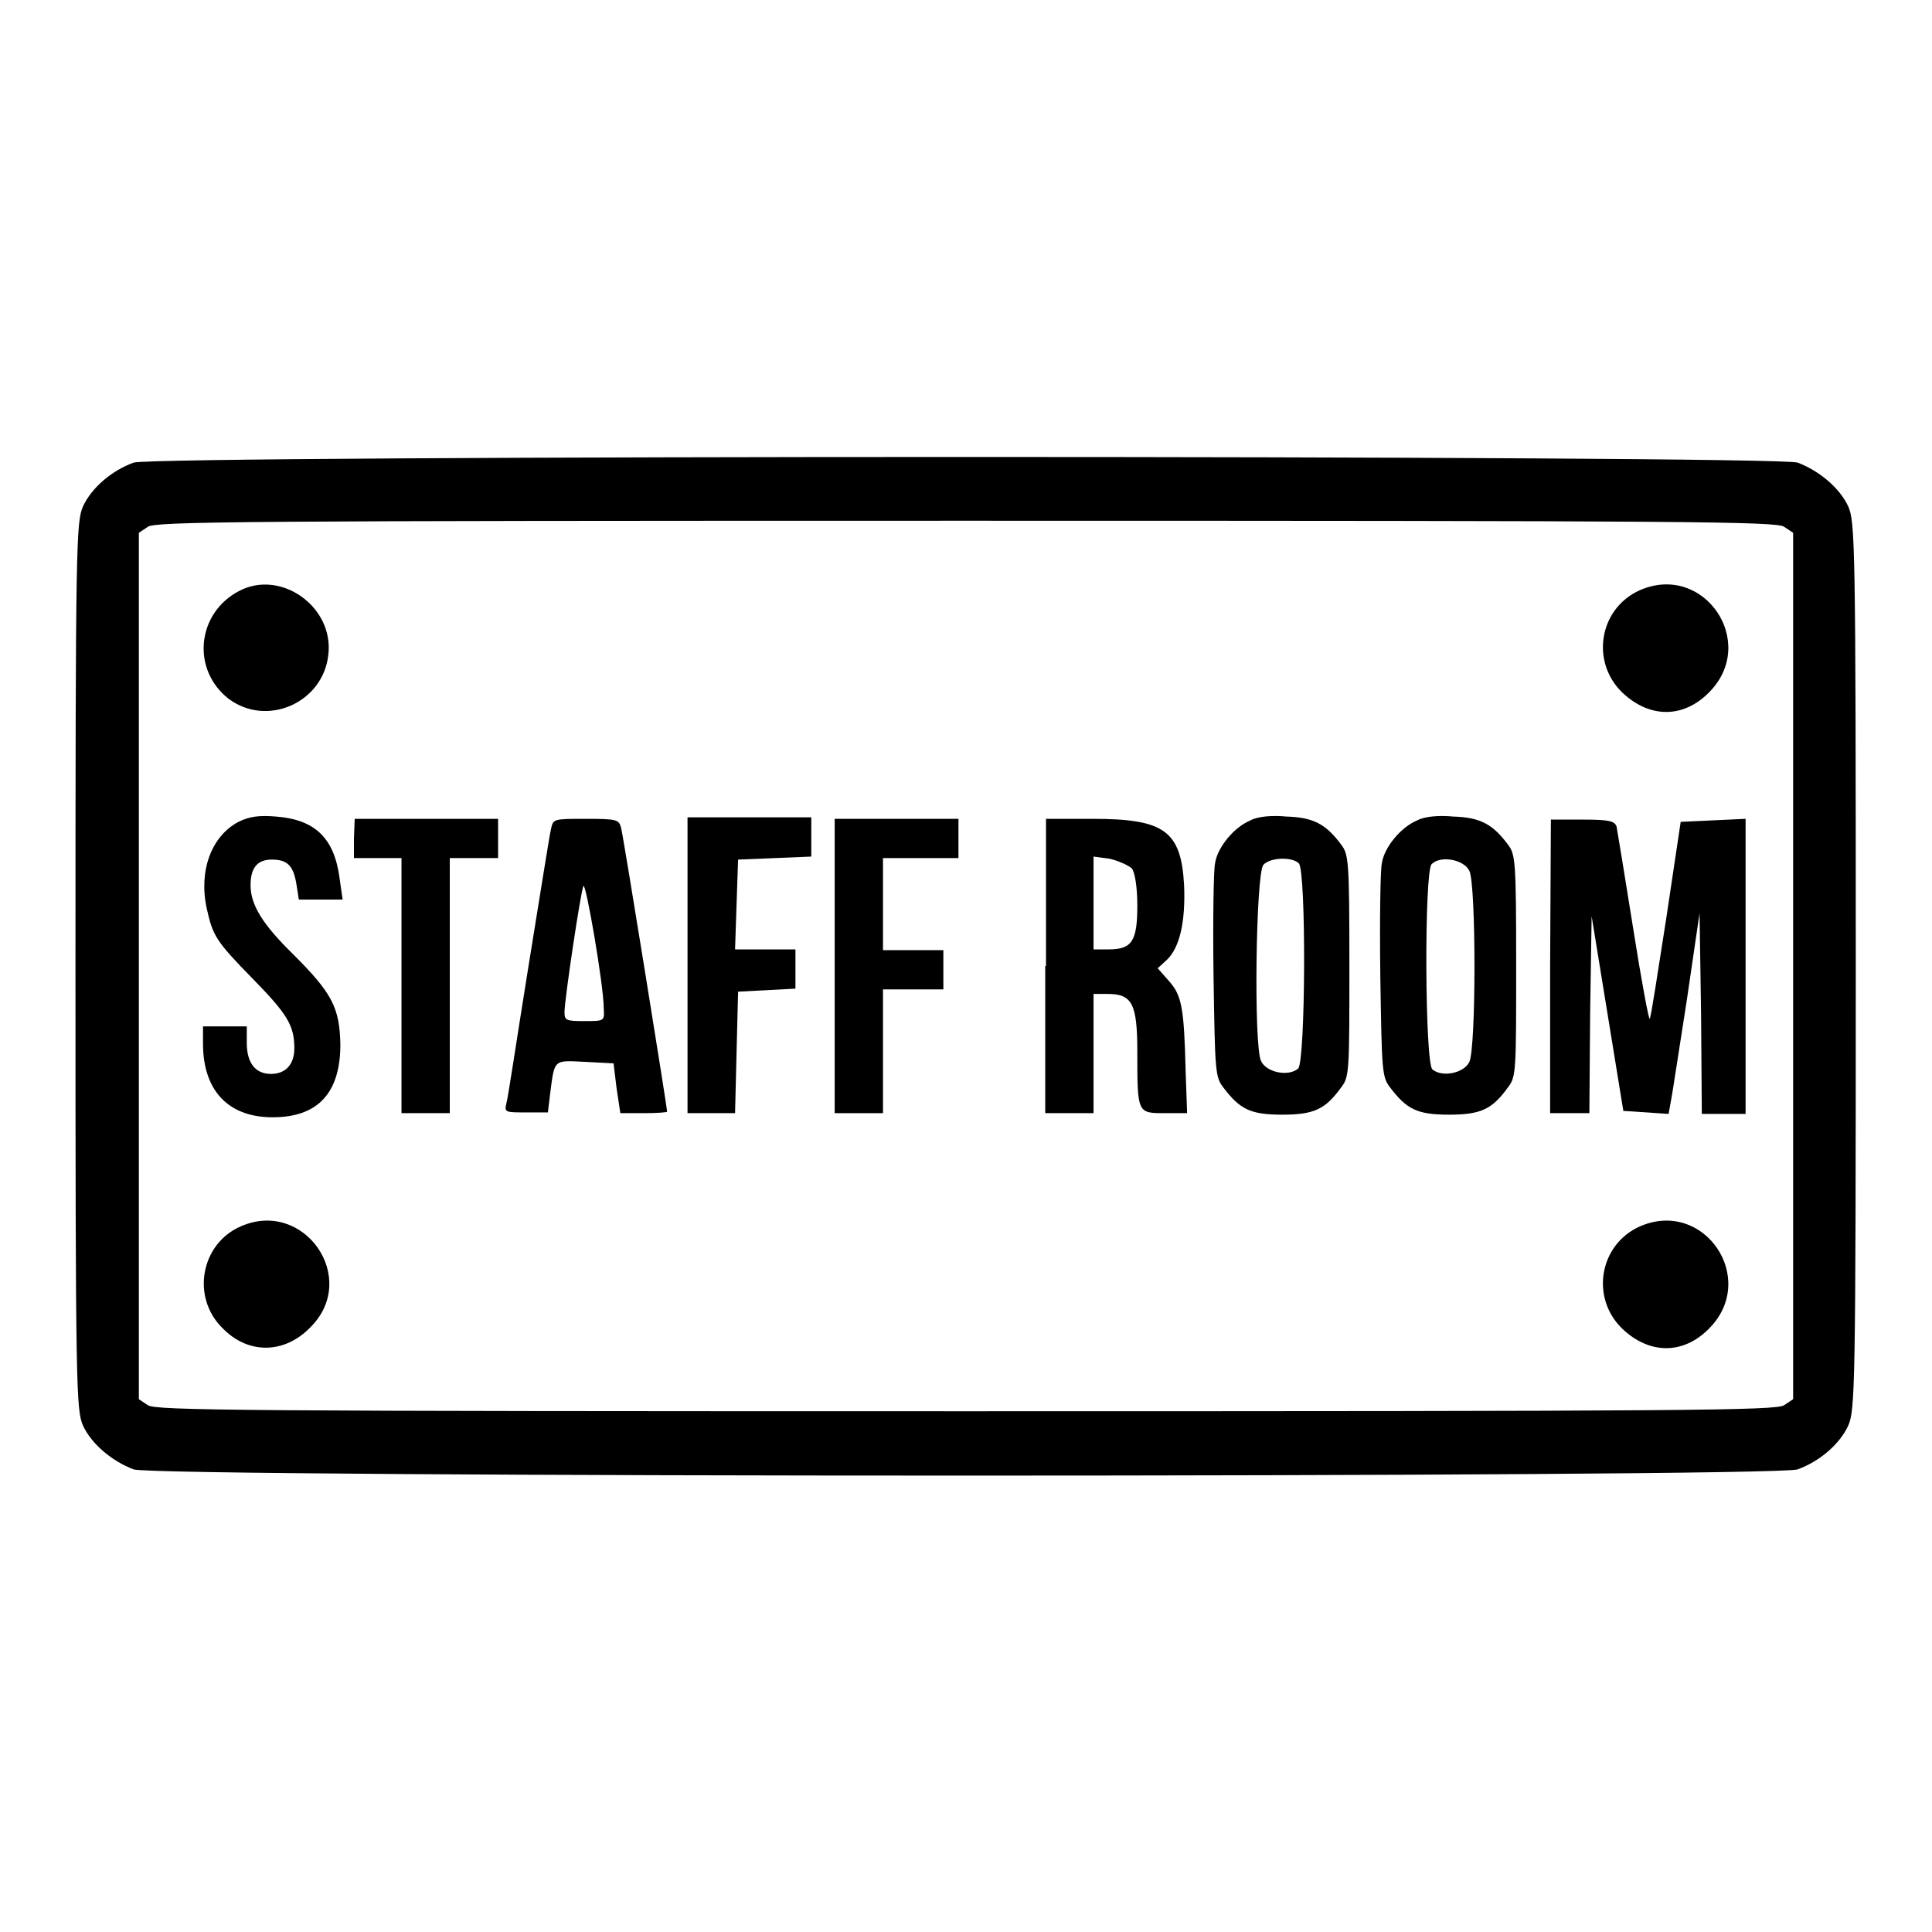 <?xml version="1.0" encoding="utf-8"?>
<!-- Svg Vector Icons : http://www.onlinewebfonts.com/icon -->
<!DOCTYPE svg PUBLIC "-//W3C//DTD SVG 1.1//EN" "http://www.w3.org/Graphics/SVG/1.1/DTD/svg11.dtd">
<svg version="1.1" xmlns="http://www.w3.org/2000/svg" xmlns:xlink="http://www.w3.org/1999/xlink" x="0px" y="0px" viewBox="0 0 256 256" enable-background="new 0 0 256 256" xml:space="preserve">
<g><g><g><path fill="#000000" d="M17.7,61.3c-3,1.1-5.6,3.4-6.7,5.8c-0.9,2.1-1,4.6-1,60.9c0,56.3,0.1,58.8,1,60.9c1.1,2.4,3.8,4.7,6.7,5.8c2.9,1.1,217.6,1.1,220.5,0c3-1.1,5.6-3.4,6.7-5.8c0.9-2.1,1-4.6,1-60.9c0-56.3-0.1-58.8-1-60.9c-1.1-2.4-3.8-4.7-6.7-5.8C235.3,60.3,20.7,60.3,17.7,61.3z M236.4,69.8l1.2,0.8V128v57.4l-1.2,0.8c-1.1,0.7-12.2,0.8-108.4,0.8c-96.2,0-107.4-0.1-108.4-0.8l-1.2-0.8V128V70.6l1.2-0.8C20.6,69.1,31.8,69,128,69C224.2,69,235.4,69.1,236.4,69.8z"/><path fill="#000000" d="M31.7,78.3c-5.6,2.9-6.4,10.4-1.4,14.3c5.1,3.8,12.5,0.5,13.2-5.8C44.3,80.4,37.2,75.4,31.7,78.3z"/><path fill="#000000" d="M217.3,78.2c-5.4,2.4-6.6,9.5-2.3,13.6c3.6,3.4,8.1,3.4,11.5-0.1C233,85.1,225.8,74.5,217.3,78.2z"/><path fill="#000000" d="M31.6,108.9c-3.6,1.9-5.3,6.5-4.2,11.5c0.8,3.6,1.2,4.3,6.1,9.3c4.6,4.7,5.5,6.2,5.5,9.2c0,2.2-1.2,3.4-3.1,3.4c-2.1,0-3.2-1.5-3.2-4.1v-2.2h-2.9h-2.9v2.3c0,6.6,3.8,10.2,10.4,9.7c5.2-0.4,7.8-3.6,7.8-9.6c-0.1-4.9-1.1-6.8-6.2-11.9c-4.1-4-5.7-6.6-5.7-9.2c0-2.3,0.9-3.4,2.8-3.4c2.1,0,2.9,0.8,3.3,3.4l0.3,1.9h2.9h2.9l-0.4-2.8c-0.7-5.4-3.3-7.8-8.4-8.2C34.3,108,33,108.2,31.6,108.9z"/><path fill="#000000" d="M165.7,108.7c-2.2,0.9-4.4,3.6-4.7,5.7c-0.2,0.9-0.3,7.6-0.2,15c0.2,12.4,0.2,13.3,1.3,14.7c2.2,2.9,3.6,3.6,7.8,3.6c4.2,0,5.7-0.7,7.8-3.6c1.1-1.4,1.1-2.1,1.1-16.1c0-14-0.1-14.8-1.1-16.1c-2-2.7-3.7-3.6-7.2-3.7C168.5,108,166.6,108.2,165.7,108.7z M172.1,114.4c1,1,0.9,26.4-0.1,27.2c-1.3,1.1-4.2,0.5-4.9-1c-1-1.9-0.7-24.8,0.3-26C168.3,113.6,171.2,113.5,172.1,114.4z"/><path fill="#000000" d="M187.8,108.7c-2.2,0.9-4.4,3.6-4.7,5.7c-0.2,0.9-0.3,7.6-0.2,15c0.2,12.4,0.2,13.3,1.3,14.7c2.2,2.9,3.6,3.6,7.8,3.6c4.2,0,5.7-0.7,7.8-3.6c1.1-1.4,1.1-2.1,1.1-16.1c0-14-0.1-14.8-1.1-16.1c-2-2.7-3.7-3.6-7.2-3.7C190.6,108,188.7,108.2,187.8,108.7z M194.7,115.4c0.9,1.8,0.9,23.4,0,25.3c-0.7,1.5-3.6,2.1-4.9,1c-1-0.8-1.1-26.2-0.1-27.2C190.9,113.3,194,113.9,194.7,115.4z"/><path fill="#000000" d="M46.9,111.1v2.6H50h3.2v16.9v16.9h3.2h3.2v-16.9v-16.9h3.2h3.2v-2.6v-2.6h-9.5h-9.5L46.9,111.1L46.9,111.1z"/><path fill="#000000" d="M73,109.9c-0.2,0.8-1.5,9.1-3,18.3c-1.5,9.3-2.7,17.4-2.9,18c-0.3,1.2-0.1,1.2,2.6,1.2h2.9l0.3-2.5c0.6-4.6,0.4-4.4,4.6-4.2l3.8,0.2l0.4,3.3l0.5,3.3h3.1c1.7,0,3.1-0.1,3.1-0.2c0-0.5-5.8-36.5-6.1-37.6c-0.3-1.1-0.5-1.2-4.7-1.2C73.3,108.5,73.3,108.5,73,109.9z M80,133.6c0.1,1.7,0.1,1.7-2.6,1.7c-2.4,0-2.6-0.1-2.6-1.2c0-1.6,2.1-15.7,2.5-16.7C77.6,116.7,80,130.6,80,133.6z"/><path fill="#000000" d="M91.1,128v19.5h3.2h3.1l0.2-8.1l0.2-8l3.8-0.2l3.8-0.2v-2.6v-2.6h-4h-4l0.2-6l0.2-5.9l4.9-0.2l4.8-0.2v-2.6v-2.6h-8.2h-8.2L91.1,128L91.1,128z"/><path fill="#000000" d="M110.6,128v19.5h3.2h3.2v-8.2v-8.2h4h4v-2.6v-2.6h-4h-4v-6.1v-6.1h5h5v-2.6v-2.6h-8.2h-8.2V128L110.6,128z"/><path fill="#000000" d="M138.5,128v19.5h3.2h3.2v-7.9v-7.9h1.8c3.3,0,4,1.2,4,7.7c0,8.1,0,8.1,3.6,8.1h3l-0.2-5.6c-0.2-8.3-0.5-10-2.2-11.9l-1.5-1.7l1.2-1.1c1.7-1.6,2.5-5,2.3-9.9c-0.4-7.2-2.6-8.8-12.1-8.8h-6.2V128z M150,115.1c0.4,0.6,0.7,2.5,0.7,4.9c0,4.7-0.7,5.8-3.8,5.8h-2v-6.1v-6.2l2.2,0.3C148.3,114.1,149.6,114.7,150,115.1z"/><path fill="#000000" d="M205.4,128v19.5h2.6h2.6l0.1-13.1l0.2-13l2.1,12.9l2.1,12.9l3,0.2l3,0.2l0.3-1.7c0.2-0.9,1.1-7,2.1-13.3l1.7-11.6l0.2,13.3l0.1,13.3h2.9h2.9V128v-19.5l-4.3,0.2l-4.3,0.2l-1.9,12.7c-1.1,7-2,13-2.2,13.4c-0.1,0.3-1.1-5-2.2-12c-1.1-6.9-2.1-13-2.2-13.5c-0.3-0.7-0.9-0.9-4.5-0.9h-4.2L205.4,128L205.4,128z"/><path fill="#000000" d="M31.9,162.5c-5.3,2.3-6.6,9.4-2.4,13.5c3.4,3.5,8.2,3.4,11.6-0.1C47.7,169.4,40.3,158.8,31.9,162.5z"/><path fill="#000000" d="M217.3,162.5c-5.4,2.4-6.6,9.5-2.3,13.6c3.6,3.4,8.1,3.4,11.5-0.1C233,169.4,225.8,158.8,217.3,162.5z"/></g></g></g>
</svg>